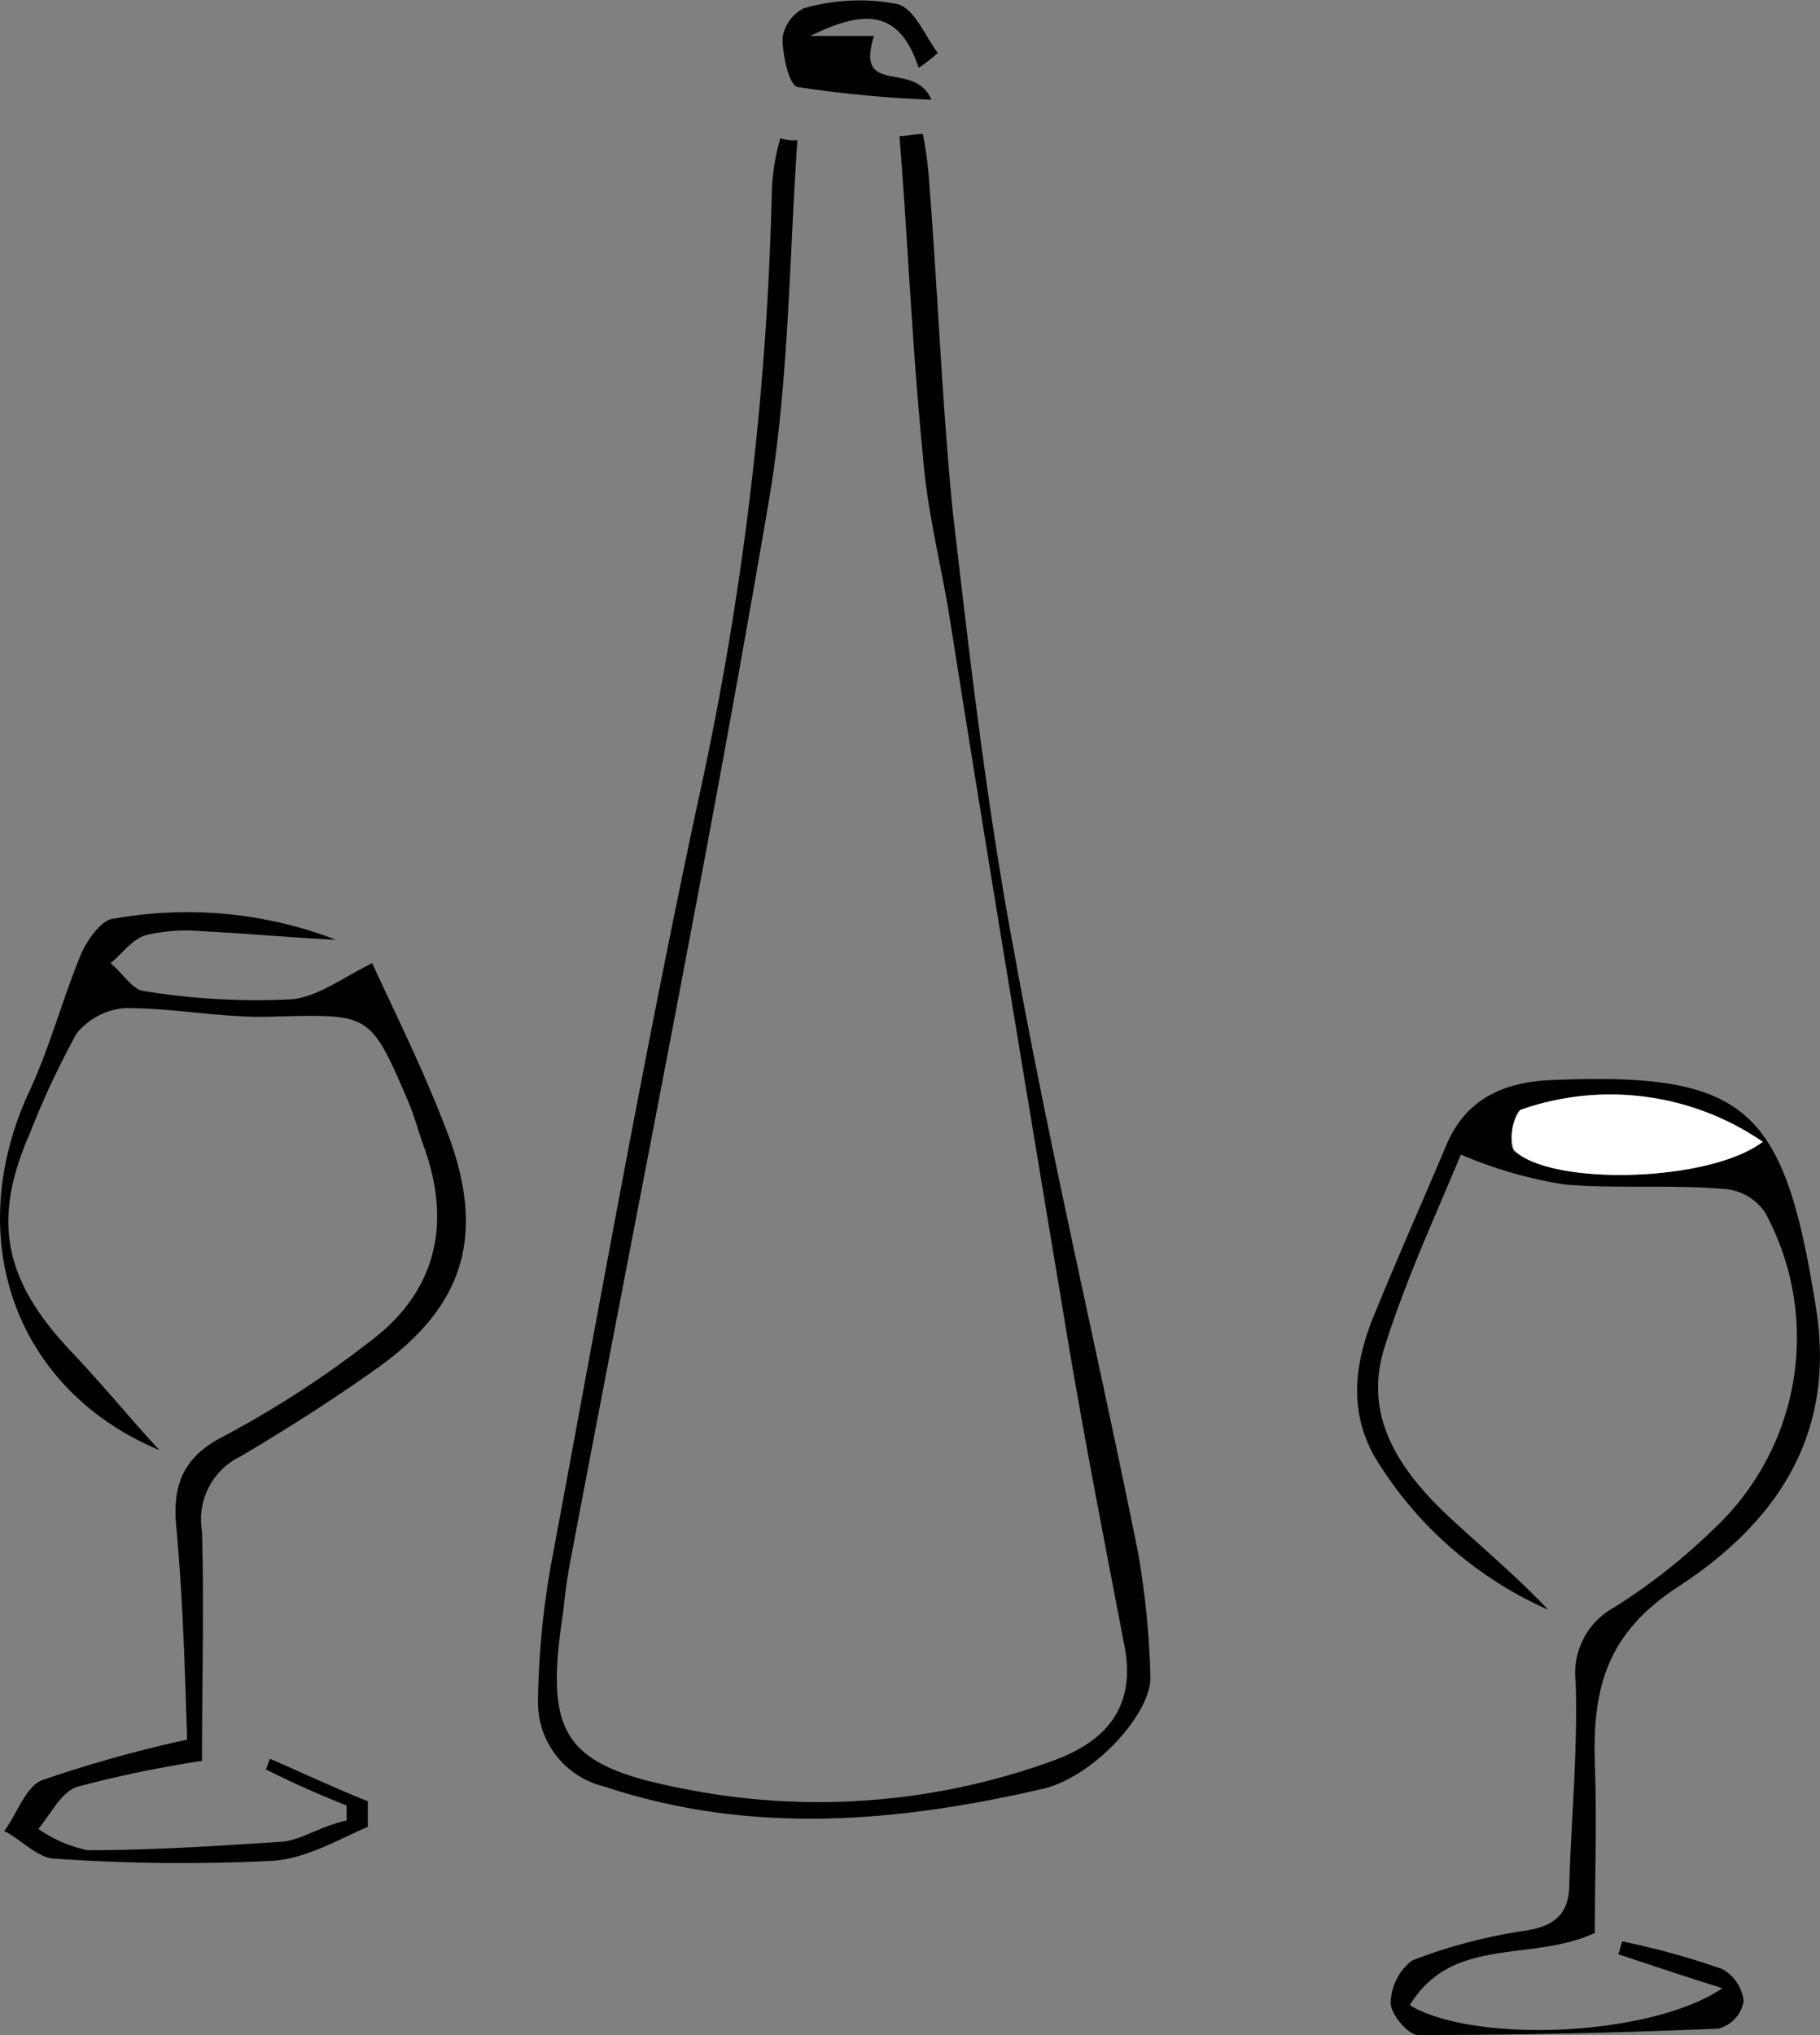 <svg xmlns="http://www.w3.org/2000/svg" viewBox="0 0 85.59 95.69"><rect x="0" y="0" width="85.59" height="95.69" fill="#808080" stroke="none"/><title>Recurso 2</title><g id="Capa_2" data-name="Capa 2"><g id="Capa_1-2" data-name="Capa 1"><path d="M37.5,6.59c-.4,5.8-.4,11.6-1.4,17.3C33.3,40.29,30,56.59,26.9,73a25.12,25.12,0,0,0-.4,2.7c-.9,5.8-.1,7.3,5.6,8.4a32.26,32.26,0,0,0,17.4-1.3c2.5-.9,3.9-2.5,3.4-5.3-.9-4.7-1.8-9.3-2.6-14-1.9-11.4-3.8-22.8-5.6-34.2-.4-2.6-1.1-5.2-1.3-7.9-.5-5-.7-10-1.1-15,.4,0,.7-.1,1.1-.1a18.1,18.1,0,0,1,.3,2.3c.4,5.1.6,10.3,1.1,15.4.8,6.9,1.6,13.9,2.9,20.8,1.7,9.4,3.9,18.7,5.8,28.1a39.33,39.33,0,0,1,.6,5.9c.1,1.7-2.6,4.7-5,5.3-6.9,1.6-13.8,2.2-20.7-.1a4.06,4.06,0,0,1-3.1-4,39.37,39.37,0,0,1,.7-6.9c2.2-11.8,4.3-23.6,6.8-35.3a149.17,149.17,0,0,0,3.5-28.9,10,10,0,0,1,.4-2.4A2,2,0,0,0,37.5,6.59Z"/><path d="M68.7,54.29c-1.2,2.9-2.6,5.9-3.6,9.1s.7,5.7,2.9,7.8c1.6,1.5,3.3,2.9,4.8,4.5a18.05,18.05,0,0,1-8.1-7.1c-1.3-2.2-1-4.5-.1-6.7,1.1-2.7,2.3-5.4,3.4-8,.9-2.2,2.7-3,4.9-3.1,9.3-.4,11,1.3,12.5,10.7,1,6.2-2.1,10.3-6.6,13.2-3.3,2.2-3.9,4.8-3.8,8.2.1,2.7,0,5.5,0,8-3,1.4-6.7.1-8.7,3.4,3,1.8,11.3,1.5,14.7-.8-1.9-.6-3.4-1.1-4.9-1.6.1-.2.1-.4.2-.6a36.16,36.16,0,0,1,4.7,1.3,2,2,0,0,1,1,1.5,1.61,1.61,0,0,1-1.2,1.3q-7,.3-14.1.3c-.5,0-1.3-1-1.3-1.5a2.6,2.6,0,0,1,1-2,24.37,24.37,0,0,1,5.3-1.4c1.3-.2,2.1-.7,2.1-2.2.1-3.2.4-6.3.3-9.5a3.51,3.51,0,0,1,1.8-3.5,28.39,28.39,0,0,0,4.7-3.7A12.31,12.31,0,0,0,83,57a2.55,2.55,0,0,0-2-1.1c-2.5-.2-5,0-7.4-.2A20.36,20.36,0,0,1,68.7,54.29Zm14.2-.6a12.65,12.65,0,0,0-11.4-1.5c-.3.1-.6,1.7-.3,1.9C72.9,55.79,80.4,55.59,82.9,53.69Z"/><path d="M7.5,68.19c-6.7-2.8-9.3-9.8-6.2-16.7,1-2.1,1.6-4.4,2.5-6.6.3-.7,1-1.7,1.6-1.7a19.5,19.5,0,0,1,10.4,1c-2.1-.1-4.2-.3-6.3-.4a8,8,0,0,0-2.7.2c-.6.2-1.1.9-1.6,1.3.5.4,1,1.2,1.5,1.3a32.92,32.92,0,0,0,7,.4c1.2-.1,2.4-1,3.8-1.7,1.2,2.6,2.6,5.4,3.7,8.4,1.6,4.6.5,7.8-3.4,10.6-2.1,1.5-4.3,2.9-6.5,4.2A3.28,3.28,0,0,0,9.5,72c.1,3.6,0,7.1,0,10.8A54.83,54.83,0,0,0,3.7,84c-.8.2-1.3,1.3-1.9,2a6.44,6.44,0,0,0,2.3,1c3.1,0,6.1-.2,9.2-.4.9-.1,1.7-.7,3-1v-.7c-1.5-.6-2.6-1.1-3.8-1.7.1-.2.1-.3.2-.5,1.6.7,3.1,1.4,4.6,2v1.2c-1.4.6-2.9,1.5-4.5,1.6a86.79,86.79,0,0,1-10.2-.1c-.8,0-1.6-.9-2.4-1.3.6-.8,1-2.1,1.8-2.4a60.8,60.8,0,0,1,6.8-1.9c-.1-3.2-.2-6.6-.5-9.9-.2-1.9.2-3.3,2.1-4.3A47.92,47.92,0,0,0,17.5,63c3-2.3,3.7-5.4,2.5-8.9-.3-.8-.5-1.6-.8-2.3-1.8-4.2-1.8-4.1-6.3-4-2.3.1-4.6-.4-7-.4a3.26,3.26,0,0,0-2.3,1.2,40.2,40.2,0,0,0-2.2,4.7c-1.8,4.1-1.2,6.9,1.9,10.2C4.9,65.19,6.2,66.79,7.5,68.19Z"/><path d="M43.2,3.19c-1-3.1-3-2.5-5.1-1.5h3c-.9,2.9,1.9,1.1,2.7,3a56.25,56.25,0,0,1-6.3-.6c-.4-.1-.7-1.5-.7-2.3a1.87,1.87,0,0,1,1-1.4,9.43,9.43,0,0,1,4.4-.2c.8.2,1.3,1.5,1.9,2.3A7.05,7.05,0,0,1,43.2,3.19Z"/><path d="M82.9,53.69c-2.5,1.9-9.9,2.1-11.7.4a2.09,2.09,0,0,1,.3-1.9A12.69,12.69,0,0,1,82.9,53.69Z" fill="#fff"/></g></g></svg>